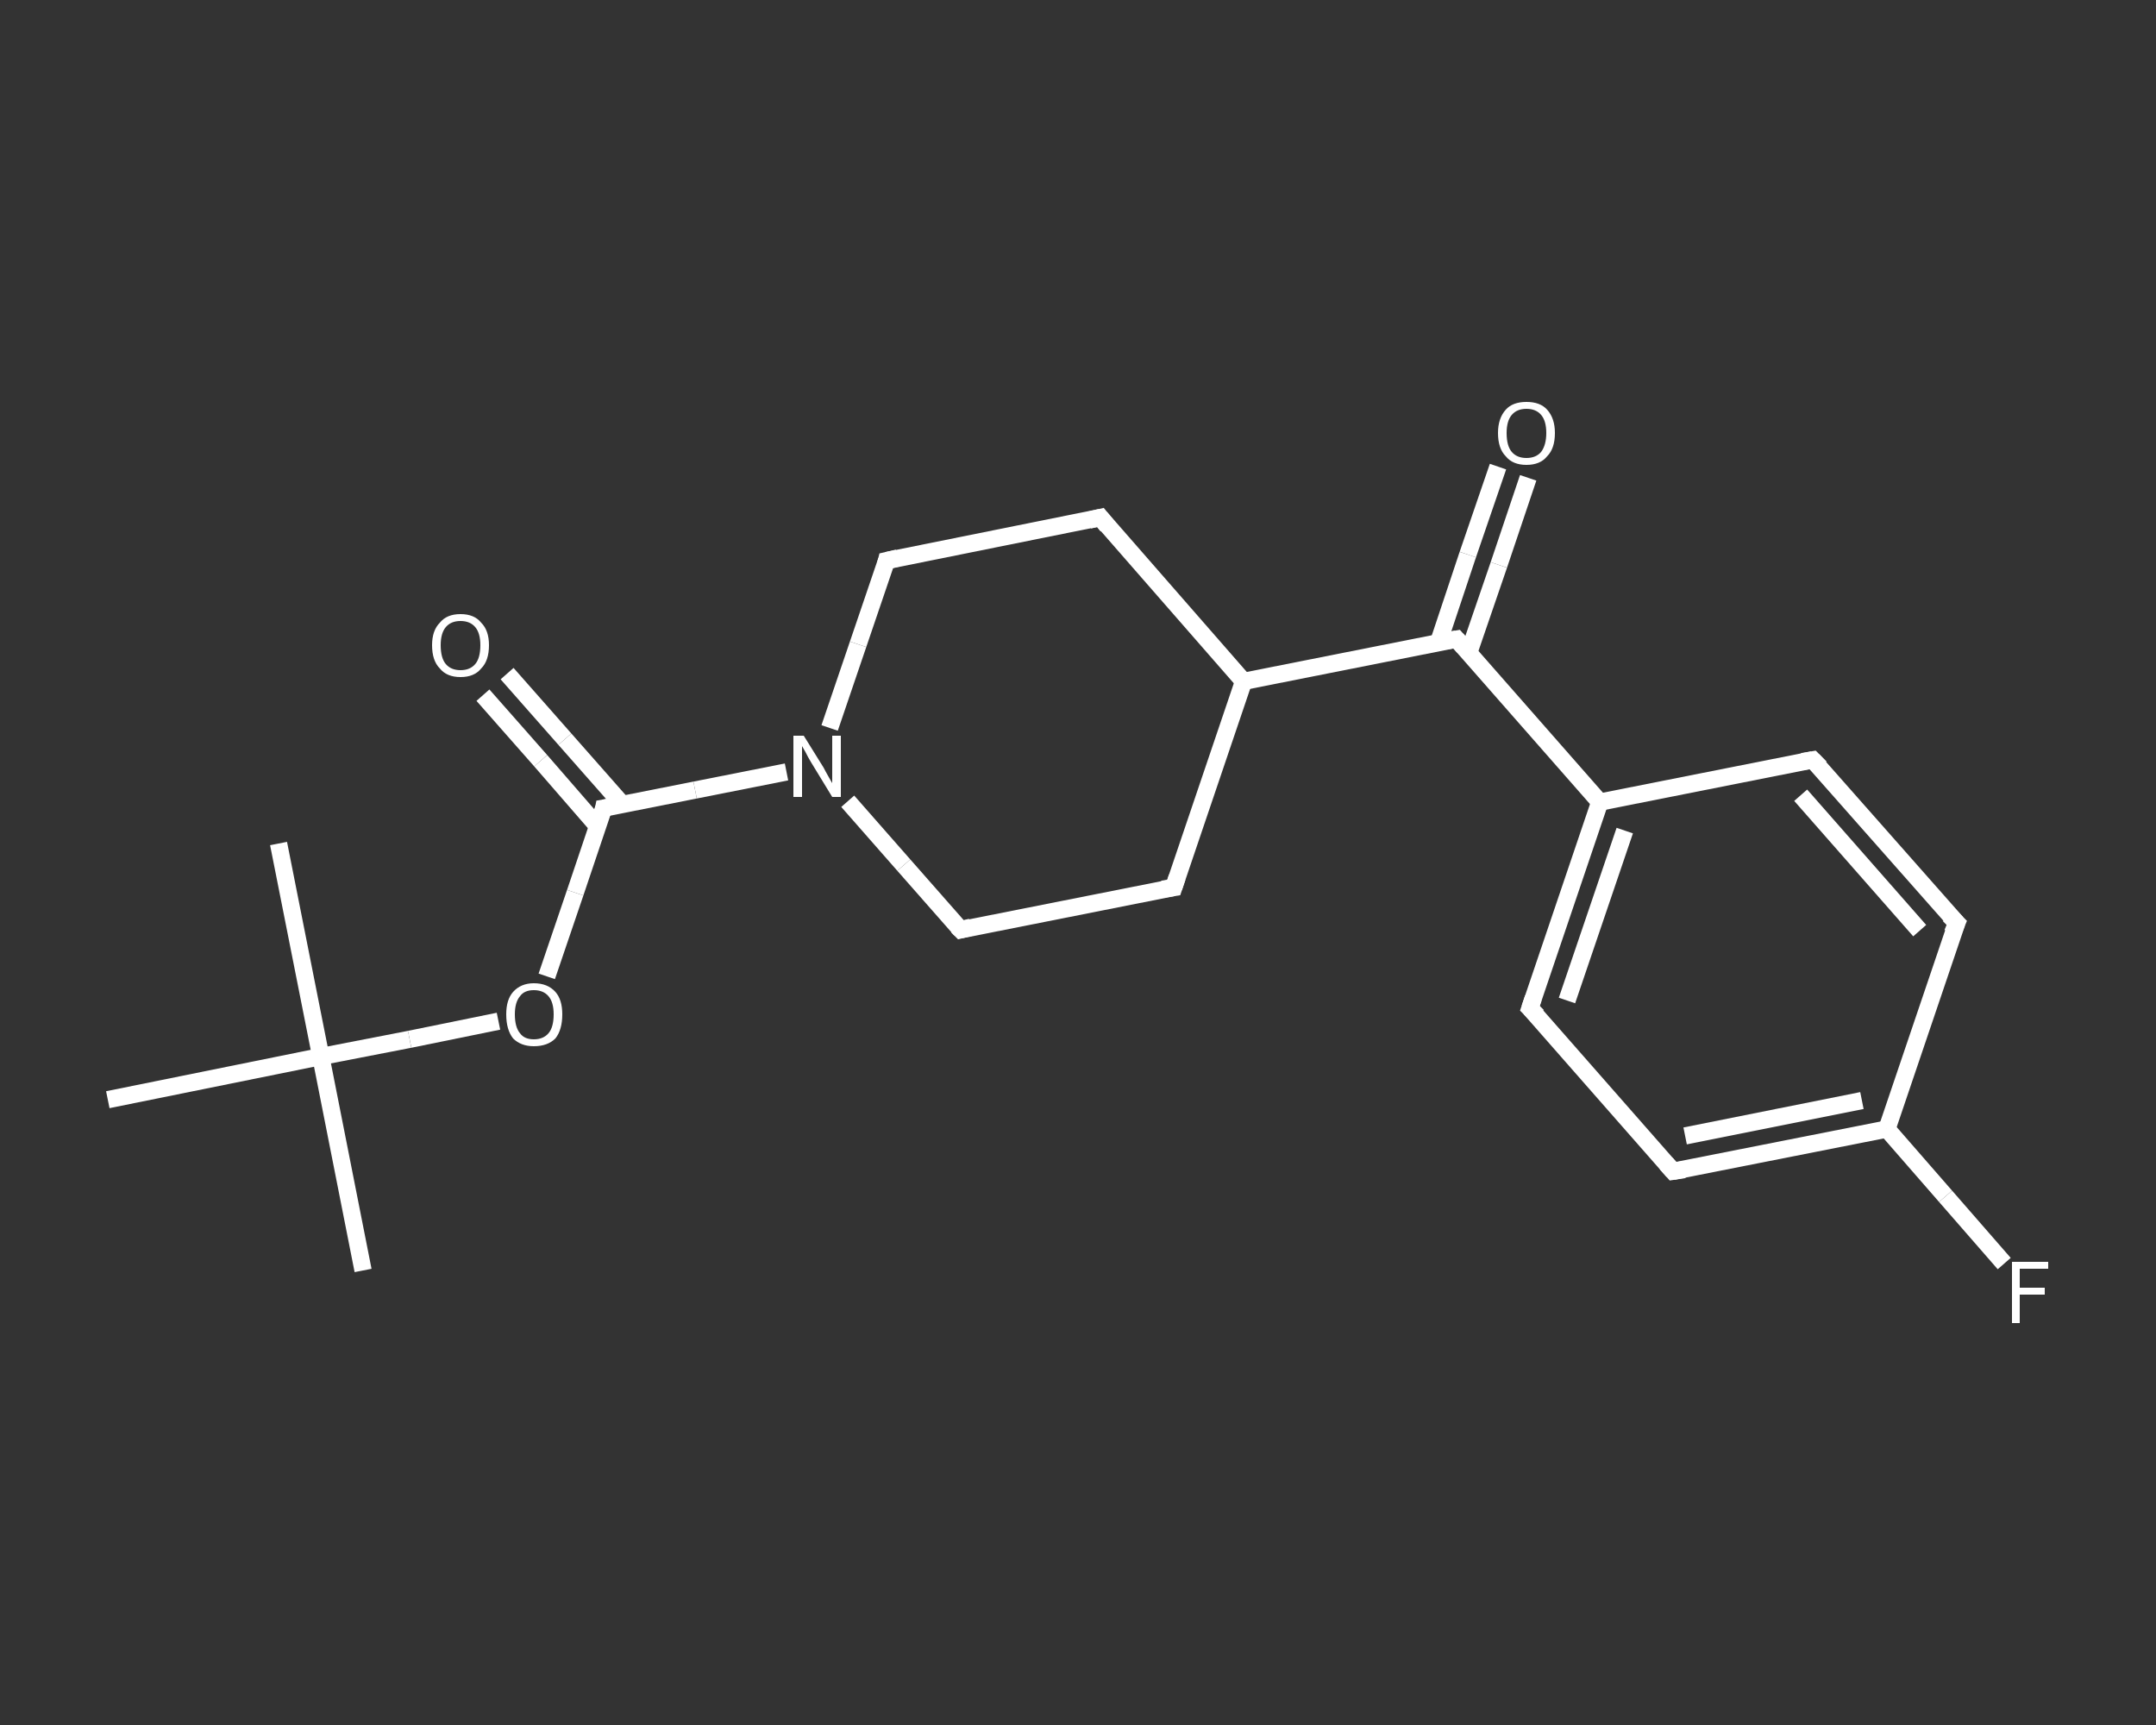 <?xml version='1.0' encoding='iso-8859-1'?>
<svg version='1.1' baseProfile='full'
              xmlns='http://www.w3.org/2000/svg'
                      xmlns:rdkit='http://www.rdkit.org/xml'
                      xmlns:xlink='http://www.w3.org/1999/xlink'
                  xml:space='preserve'
width='250px' height='200px' viewBox='0 0 250 200'>
<rect x="0" y="0" width="250" height="200" fill="#333333" stroke="none"/>
<!-- END OF HEADER -->
<rect style='opacity:1.0;fill:transparent;stroke:none' width='250.0' height='200.0' x='0.0' y='0.0'> </rect>
<path class='bond-0 atom-0 atom-1' d='M 42.1,147.3 L 37.2,122.5' style='fill:none;fill-rule:evenodd;stroke:#FFFFFF;stroke-width:2.0px;stroke-linecap:butt;stroke-linejoin:miter;stroke-opacity:1' />
<path class='bond-1 atom-1 atom-2' d='M 37.2,122.5 L 32.3,97.8' style='fill:none;fill-rule:evenodd;stroke:#FFFFFF;stroke-width:2.0px;stroke-linecap:butt;stroke-linejoin:miter;stroke-opacity:1' />
<path class='bond-2 atom-1 atom-3' d='M 37.2,122.5 L 12.5,127.5' style='fill:none;fill-rule:evenodd;stroke:#FFFFFF;stroke-width:2.0px;stroke-linecap:butt;stroke-linejoin:miter;stroke-opacity:1' />
<path class='bond-3 atom-1 atom-4' d='M 37.2,122.5 L 47.5,120.5' style='fill:none;fill-rule:evenodd;stroke:#FFFFFF;stroke-width:2.0px;stroke-linecap:butt;stroke-linejoin:miter;stroke-opacity:1' />
<path class='bond-3 atom-1 atom-4' d='M 47.5,120.5 L 57.8,118.4' style='fill:none;fill-rule:evenodd;stroke:#FFFFFF;stroke-width:2.0px;stroke-linecap:butt;stroke-linejoin:miter;stroke-opacity:1' />
<path class='bond-4 atom-4 atom-5' d='M 63.4,113.2 L 66.7,103.5' style='fill:none;fill-rule:evenodd;stroke:#FFFFFF;stroke-width:2.0px;stroke-linecap:butt;stroke-linejoin:miter;stroke-opacity:1' />
<path class='bond-4 atom-4 atom-5' d='M 66.7,103.5 L 70.0,93.7' style='fill:none;fill-rule:evenodd;stroke:#FFFFFF;stroke-width:2.0px;stroke-linecap:butt;stroke-linejoin:miter;stroke-opacity:1' />
<path class='bond-5 atom-5 atom-6' d='M 72.2,93.3 L 65.5,85.7' style='fill:none;fill-rule:evenodd;stroke:#FFFFFF;stroke-width:2.0px;stroke-linecap:butt;stroke-linejoin:miter;stroke-opacity:1' />
<path class='bond-5 atom-5 atom-6' d='M 65.5,85.7 L 58.8,78.1' style='fill:none;fill-rule:evenodd;stroke:#FFFFFF;stroke-width:2.0px;stroke-linecap:butt;stroke-linejoin:miter;stroke-opacity:1' />
<path class='bond-5 atom-5 atom-6' d='M 69.3,95.8 L 62.7,88.2' style='fill:none;fill-rule:evenodd;stroke:#FFFFFF;stroke-width:2.0px;stroke-linecap:butt;stroke-linejoin:miter;stroke-opacity:1' />
<path class='bond-5 atom-5 atom-6' d='M 62.7,88.2 L 56.0,80.6' style='fill:none;fill-rule:evenodd;stroke:#FFFFFF;stroke-width:2.0px;stroke-linecap:butt;stroke-linejoin:miter;stroke-opacity:1' />
<path class='bond-6 atom-5 atom-7' d='M 70.0,93.7 L 80.6,91.6' style='fill:none;fill-rule:evenodd;stroke:#FFFFFF;stroke-width:2.0px;stroke-linecap:butt;stroke-linejoin:miter;stroke-opacity:1' />
<path class='bond-6 atom-5 atom-7' d='M 80.6,91.6 L 91.2,89.5' style='fill:none;fill-rule:evenodd;stroke:#FFFFFF;stroke-width:2.0px;stroke-linecap:butt;stroke-linejoin:miter;stroke-opacity:1' />
<path class='bond-7 atom-7 atom-8' d='M 96.2,84.4 L 99.5,74.7' style='fill:none;fill-rule:evenodd;stroke:#FFFFFF;stroke-width:2.0px;stroke-linecap:butt;stroke-linejoin:miter;stroke-opacity:1' />
<path class='bond-7 atom-7 atom-8' d='M 99.5,74.7 L 102.8,65.0' style='fill:none;fill-rule:evenodd;stroke:#FFFFFF;stroke-width:2.0px;stroke-linecap:butt;stroke-linejoin:miter;stroke-opacity:1' />
<path class='bond-8 atom-8 atom-9' d='M 102.8,65.0 L 127.6,60.0' style='fill:none;fill-rule:evenodd;stroke:#FFFFFF;stroke-width:2.0px;stroke-linecap:butt;stroke-linejoin:miter;stroke-opacity:1' />
<path class='bond-9 atom-9 atom-10' d='M 127.6,60.0 L 144.2,79.0' style='fill:none;fill-rule:evenodd;stroke:#FFFFFF;stroke-width:2.0px;stroke-linecap:butt;stroke-linejoin:miter;stroke-opacity:1' />
<path class='bond-10 atom-10 atom-11' d='M 144.2,79.0 L 168.9,74.1' style='fill:none;fill-rule:evenodd;stroke:#FFFFFF;stroke-width:2.0px;stroke-linecap:butt;stroke-linejoin:miter;stroke-opacity:1' />
<path class='bond-11 atom-11 atom-12' d='M 170.3,75.7 L 173.8,65.5' style='fill:none;fill-rule:evenodd;stroke:#FFFFFF;stroke-width:2.0px;stroke-linecap:butt;stroke-linejoin:miter;stroke-opacity:1' />
<path class='bond-11 atom-11 atom-12' d='M 173.8,65.5 L 177.2,55.4' style='fill:none;fill-rule:evenodd;stroke:#FFFFFF;stroke-width:2.0px;stroke-linecap:butt;stroke-linejoin:miter;stroke-opacity:1' />
<path class='bond-11 atom-11 atom-12' d='M 166.8,74.5 L 170.2,64.3' style='fill:none;fill-rule:evenodd;stroke:#FFFFFF;stroke-width:2.0px;stroke-linecap:butt;stroke-linejoin:miter;stroke-opacity:1' />
<path class='bond-11 atom-11 atom-12' d='M 170.2,64.3 L 173.7,54.1' style='fill:none;fill-rule:evenodd;stroke:#FFFFFF;stroke-width:2.0px;stroke-linecap:butt;stroke-linejoin:miter;stroke-opacity:1' />
<path class='bond-12 atom-11 atom-13' d='M 168.9,74.1 L 185.5,93.0' style='fill:none;fill-rule:evenodd;stroke:#FFFFFF;stroke-width:2.0px;stroke-linecap:butt;stroke-linejoin:miter;stroke-opacity:1' />
<path class='bond-13 atom-13 atom-14' d='M 185.5,93.0 L 177.4,116.9' style='fill:none;fill-rule:evenodd;stroke:#FFFFFF;stroke-width:2.0px;stroke-linecap:butt;stroke-linejoin:miter;stroke-opacity:1' />
<path class='bond-13 atom-13 atom-14' d='M 188.4,96.3 L 181.7,116.0' style='fill:none;fill-rule:evenodd;stroke:#FFFFFF;stroke-width:2.0px;stroke-linecap:butt;stroke-linejoin:miter;stroke-opacity:1' />
<path class='bond-14 atom-14 atom-15' d='M 177.4,116.9 L 194.0,135.8' style='fill:none;fill-rule:evenodd;stroke:#FFFFFF;stroke-width:2.0px;stroke-linecap:butt;stroke-linejoin:miter;stroke-opacity:1' />
<path class='bond-15 atom-15 atom-16' d='M 194.0,135.8 L 218.8,130.9' style='fill:none;fill-rule:evenodd;stroke:#FFFFFF;stroke-width:2.0px;stroke-linecap:butt;stroke-linejoin:miter;stroke-opacity:1' />
<path class='bond-15 atom-15 atom-16' d='M 195.4,131.7 L 215.9,127.6' style='fill:none;fill-rule:evenodd;stroke:#FFFFFF;stroke-width:2.0px;stroke-linecap:butt;stroke-linejoin:miter;stroke-opacity:1' />
<path class='bond-16 atom-16 atom-17' d='M 218.8,130.9 L 225.6,138.7' style='fill:none;fill-rule:evenodd;stroke:#FFFFFF;stroke-width:2.0px;stroke-linecap:butt;stroke-linejoin:miter;stroke-opacity:1' />
<path class='bond-16 atom-16 atom-17' d='M 225.6,138.7 L 232.4,146.5' style='fill:none;fill-rule:evenodd;stroke:#FFFFFF;stroke-width:2.0px;stroke-linecap:butt;stroke-linejoin:miter;stroke-opacity:1' />
<path class='bond-17 atom-16 atom-18' d='M 218.8,130.9 L 226.9,107.0' style='fill:none;fill-rule:evenodd;stroke:#FFFFFF;stroke-width:2.0px;stroke-linecap:butt;stroke-linejoin:miter;stroke-opacity:1' />
<path class='bond-18 atom-18 atom-19' d='M 226.9,107.0 L 210.2,88.1' style='fill:none;fill-rule:evenodd;stroke:#FFFFFF;stroke-width:2.0px;stroke-linecap:butt;stroke-linejoin:miter;stroke-opacity:1' />
<path class='bond-18 atom-18 atom-19' d='M 222.6,107.9 L 208.8,92.2' style='fill:none;fill-rule:evenodd;stroke:#FFFFFF;stroke-width:2.0px;stroke-linecap:butt;stroke-linejoin:miter;stroke-opacity:1' />
<path class='bond-19 atom-10 atom-20' d='M 144.2,79.0 L 136.1,102.9' style='fill:none;fill-rule:evenodd;stroke:#FFFFFF;stroke-width:2.0px;stroke-linecap:butt;stroke-linejoin:miter;stroke-opacity:1' />
<path class='bond-20 atom-20 atom-21' d='M 136.1,102.9 L 111.4,107.8' style='fill:none;fill-rule:evenodd;stroke:#FFFFFF;stroke-width:2.0px;stroke-linecap:butt;stroke-linejoin:miter;stroke-opacity:1' />
<path class='bond-21 atom-21 atom-7' d='M 111.4,107.8 L 104.8,100.3' style='fill:none;fill-rule:evenodd;stroke:#FFFFFF;stroke-width:2.0px;stroke-linecap:butt;stroke-linejoin:miter;stroke-opacity:1' />
<path class='bond-21 atom-21 atom-7' d='M 104.8,100.3 L 98.3,92.9' style='fill:none;fill-rule:evenodd;stroke:#FFFFFF;stroke-width:2.0px;stroke-linecap:butt;stroke-linejoin:miter;stroke-opacity:1' />
<path class='bond-22 atom-19 atom-13' d='M 210.2,88.1 L 185.5,93.0' style='fill:none;fill-rule:evenodd;stroke:#FFFFFF;stroke-width:2.0px;stroke-linecap:butt;stroke-linejoin:miter;stroke-opacity:1' />
<path d='M 69.9,94.2 L 70.0,93.7 L 70.6,93.6' style='fill:none;stroke:#FFFFFF;stroke-width:2.0px;stroke-linecap:butt;stroke-linejoin:miter;stroke-opacity:1;' />
<path d='M 102.7,65.4 L 102.8,65.0 L 104.1,64.7' style='fill:none;stroke:#FFFFFF;stroke-width:2.0px;stroke-linecap:butt;stroke-linejoin:miter;stroke-opacity:1;' />
<path d='M 126.3,60.3 L 127.6,60.0 L 128.4,61.0' style='fill:none;stroke:#FFFFFF;stroke-width:2.0px;stroke-linecap:butt;stroke-linejoin:miter;stroke-opacity:1;' />
<path d='M 167.7,74.3 L 168.9,74.1 L 169.7,75.0' style='fill:none;stroke:#FFFFFF;stroke-width:2.0px;stroke-linecap:butt;stroke-linejoin:miter;stroke-opacity:1;' />
<path d='M 177.8,115.7 L 177.4,116.9 L 178.3,117.8' style='fill:none;stroke:#FFFFFF;stroke-width:2.0px;stroke-linecap:butt;stroke-linejoin:miter;stroke-opacity:1;' />
<path d='M 193.2,134.9 L 194.0,135.8 L 195.3,135.6' style='fill:none;stroke:#FFFFFF;stroke-width:2.0px;stroke-linecap:butt;stroke-linejoin:miter;stroke-opacity:1;' />
<path d='M 226.4,108.2 L 226.9,107.0 L 226.0,106.1' style='fill:none;stroke:#FFFFFF;stroke-width:2.0px;stroke-linecap:butt;stroke-linejoin:miter;stroke-opacity:1;' />
<path d='M 211.1,89.0 L 210.2,88.1 L 209.0,88.3' style='fill:none;stroke:#FFFFFF;stroke-width:2.0px;stroke-linecap:butt;stroke-linejoin:miter;stroke-opacity:1;' />
<path d='M 136.5,101.7 L 136.1,102.9 L 134.8,103.1' style='fill:none;stroke:#FFFFFF;stroke-width:2.0px;stroke-linecap:butt;stroke-linejoin:miter;stroke-opacity:1;' />
<path d='M 112.6,107.5 L 111.4,107.8 L 111.0,107.4' style='fill:none;stroke:#FFFFFF;stroke-width:2.0px;stroke-linecap:butt;stroke-linejoin:miter;stroke-opacity:1;' />
<path class='atom-4' d='M 58.7 117.6
Q 58.7 115.9, 59.5 115.0
Q 60.4 114.0, 61.9 114.0
Q 63.5 114.0, 64.4 115.0
Q 65.2 115.9, 65.2 117.6
Q 65.2 119.4, 64.4 120.4
Q 63.5 121.3, 61.9 121.3
Q 60.4 121.3, 59.5 120.4
Q 58.7 119.4, 58.7 117.6
M 61.9 120.5
Q 63.0 120.5, 63.6 119.8
Q 64.2 119.1, 64.2 117.6
Q 64.2 116.2, 63.6 115.5
Q 63.0 114.8, 61.9 114.8
Q 60.8 114.8, 60.3 115.5
Q 59.7 116.2, 59.7 117.6
Q 59.7 119.1, 60.3 119.8
Q 60.8 120.5, 61.9 120.5
' fill='#FFFFFF'/>
<path class='atom-6' d='M 50.1 74.8
Q 50.1 73.1, 51.0 72.2
Q 51.8 71.2, 53.4 71.2
Q 55.0 71.2, 55.8 72.2
Q 56.7 73.1, 56.7 74.8
Q 56.7 76.6, 55.8 77.5
Q 55.0 78.5, 53.4 78.5
Q 51.8 78.5, 51.0 77.5
Q 50.1 76.6, 50.1 74.8
M 53.4 77.7
Q 54.5 77.7, 55.1 77.0
Q 55.7 76.3, 55.7 74.8
Q 55.7 73.4, 55.1 72.7
Q 54.5 72.0, 53.4 72.0
Q 52.3 72.0, 51.7 72.7
Q 51.1 73.4, 51.1 74.8
Q 51.1 76.3, 51.7 77.0
Q 52.3 77.7, 53.4 77.7
' fill='#FFFFFF'/>
<path class='atom-7' d='M 93.2 85.3
L 95.5 89.0
Q 95.7 89.4, 96.1 90.1
Q 96.5 90.8, 96.5 90.8
L 96.5 85.3
L 97.5 85.3
L 97.5 92.4
L 96.5 92.4
L 94.0 88.3
Q 93.7 87.8, 93.4 87.2
Q 93.1 86.7, 93.0 86.5
L 93.0 92.4
L 92.0 92.4
L 92.0 85.3
L 93.2 85.3
' fill='#FFFFFF'/>
<path class='atom-12' d='M 173.7 50.2
Q 173.7 48.5, 174.6 47.5
Q 175.4 46.6, 177.0 46.6
Q 178.6 46.6, 179.4 47.5
Q 180.3 48.5, 180.3 50.2
Q 180.3 52.0, 179.4 52.9
Q 178.6 53.9, 177.0 53.9
Q 175.4 53.9, 174.6 52.9
Q 173.7 52.0, 173.7 50.2
M 177.0 53.1
Q 178.1 53.1, 178.7 52.4
Q 179.3 51.6, 179.3 50.2
Q 179.3 48.8, 178.7 48.1
Q 178.1 47.4, 177.0 47.4
Q 175.9 47.4, 175.3 48.1
Q 174.7 48.8, 174.7 50.2
Q 174.7 51.7, 175.3 52.4
Q 175.9 53.1, 177.0 53.1
' fill='#FFFFFF'/>
<path class='atom-17' d='M 233.3 146.3
L 237.5 146.3
L 237.5 147.1
L 234.2 147.1
L 234.2 149.3
L 237.1 149.3
L 237.1 150.1
L 234.2 150.1
L 234.2 153.4
L 233.3 153.4
L 233.3 146.3
' fill='#FFFFFF'/>
</svg>

